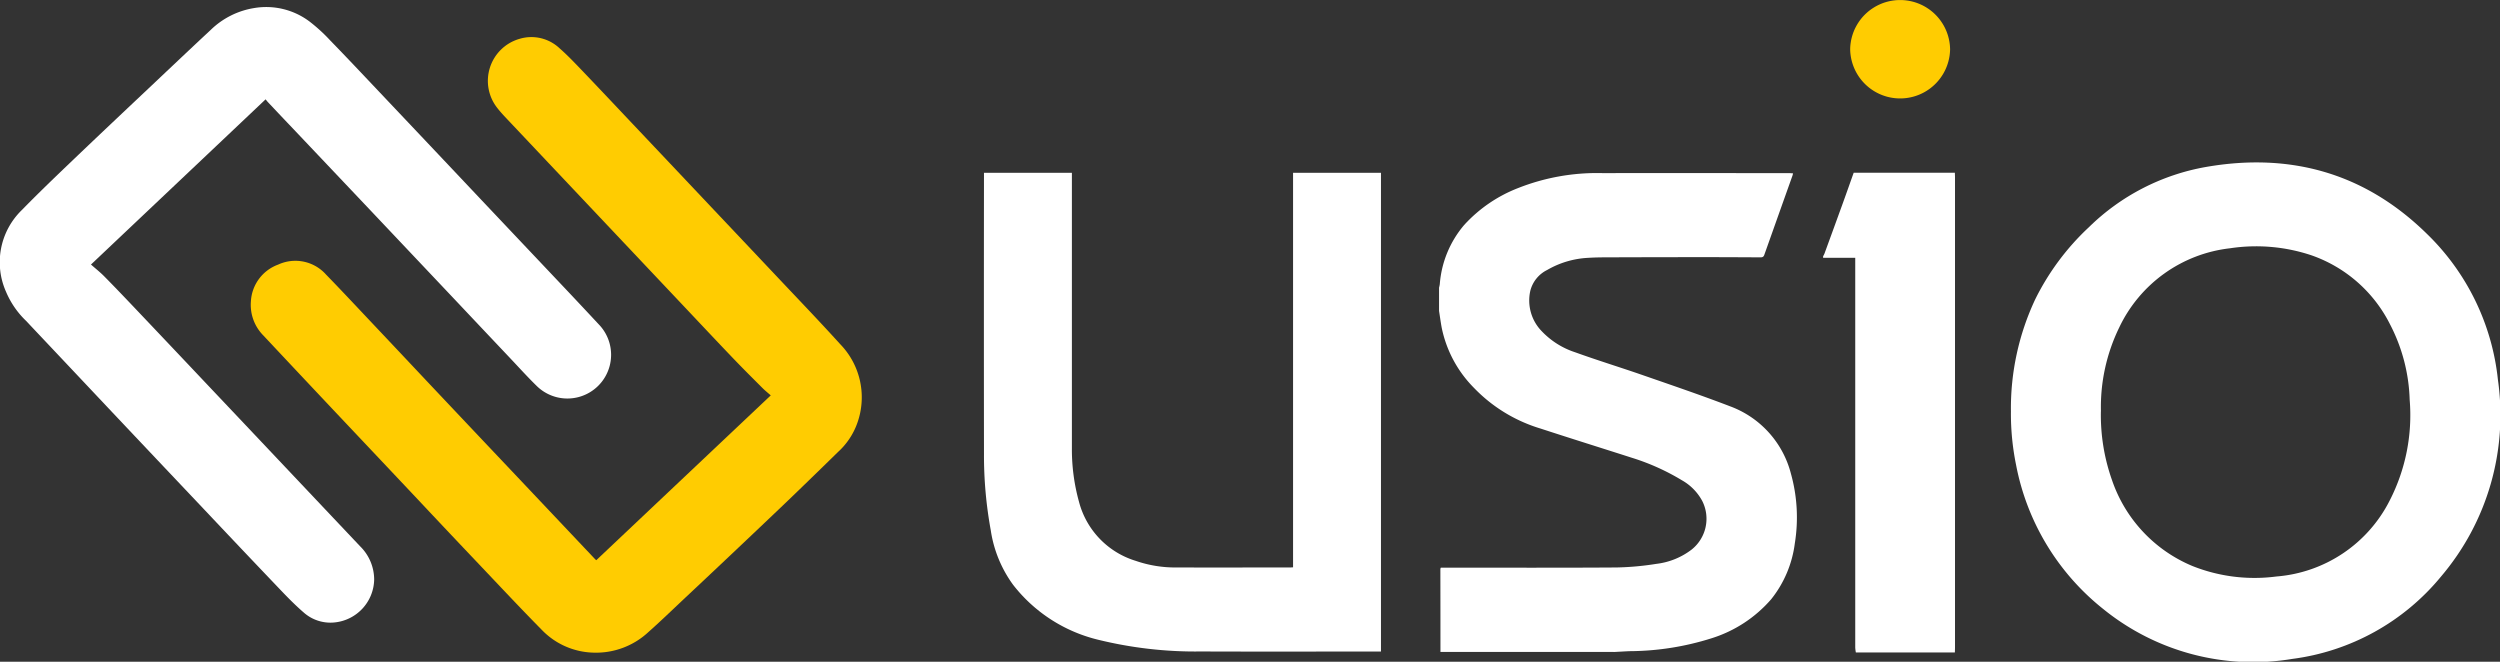 <svg xmlns="http://www.w3.org/2000/svg" xmlns:xlink="http://www.w3.org/1999/xlink" width="210.446" height="55.702" viewBox="0 0 210.446 55.702"><rect x="0" y="0" width="210.446" height="55.702" fill="#333333" stroke="none"/><defs><clipPath id="clip-path"><rect id="Rectangle_3" data-name="Rectangle 3" width="210.446" height="55.702" transform="translate(0 0)" fill="none"></rect></clipPath></defs><g id="Group_1" data-name="Group 1" transform="translate(0 0)"><g id="Group_1-2" data-name="Group 1" clip-path="url(#clip-path)"><path id="Path_1" data-name="Path 1" d="M169.277,34.629a21.551,21.551,0,0,1,2.052-9.447,21.049,21.049,0,0,1,4.515-6.06,18.683,18.683,0,0,1,9.83-5.064c7.137-1.248,13.409.515,18.613,5.621a20.008,20.008,0,0,1,5.985,12.3,20.975,20.975,0,0,1-4.779,16.54,19.433,19.433,0,0,1-12.534,6.947,20.038,20.038,0,0,1-15.912-4.2,20.375,20.375,0,0,1-7.337-12.131,21.482,21.482,0,0,1-.433-4.5m7.572-.008a16.4,16.4,0,0,0,.933,5.779,12.038,12.038,0,0,0,6.785,7.245,14.116,14.116,0,0,0,7.059.877,11.715,11.715,0,0,0,9.53-6.387,15.726,15.726,0,0,0,1.686-8.5,14.67,14.67,0,0,0-1.662-6.356A11.721,11.721,0,0,0,194.6,21.5a14.659,14.659,0,0,0-6.881-.6,11.791,11.791,0,0,0-9.332,6.681,15.268,15.268,0,0,0-1.533,7.042" fill="#fff"></path><path id="Path_2" data-name="Path 2" d="M108.848,47.759V14.545h7.4v40.3h-.344c-4.934,0-9.868.013-14.8-.005a34.336,34.336,0,0,1-8.734-1.005,12.913,12.913,0,0,1-7.079-4.594A10.358,10.358,0,0,1,83.4,44.631a34.89,34.89,0,0,1-.57-6.375q-.015-11.688,0-23.376v-.334h7.4v.385q0,11.421,0,22.843a16.538,16.538,0,0,0,.6,4.474A7.066,7.066,0,0,0,95.6,47.21a10.142,10.142,0,0,0,3.408.559c3.191.008,6.383,0,9.575,0,.071,0,.144-.007.265-.012" fill="#fff"></path><path id="Path_3" data-name="Path 3" d="M135.841,54.879H121.255q0-3.488-.007-6.974a.489.489,0,0,1,.036-.122h.375c4.8,0,9.6.019,14.4-.014a23.917,23.917,0,0,0,3.375-.305,6.039,6.039,0,0,0,2.968-1.205,3.315,3.315,0,0,0,.893-4.083,4.378,4.378,0,0,0-1.712-1.746,19.012,19.012,0,0,0-4.229-1.9c-2.558-.821-5.123-1.621-7.677-2.456a12.937,12.937,0,0,1-5.6-3.423,10.04,10.04,0,0,1-2.718-5.072c-.086-.467-.148-.937-.222-1.406V24.217a2.506,2.506,0,0,0,.062-.293,8.7,8.7,0,0,1,2.045-4.977,12.011,12.011,0,0,1,4.552-3.118,18.049,18.049,0,0,1,7.15-1.255c5.22-.014,10.439,0,15.658,0,.106,0,.211.011.333.019-.023.091-.031.141-.048.188q-1.188,3.334-2.373,6.672c-.066.188-.175.211-.342.21-1.583-.009-3.166-.017-4.749-.016q-4.059,0-8.119.015c-.551,0-1.1.008-1.652.044a7.63,7.63,0,0,0-3.424,1.025,2.685,2.685,0,0,0-1.406,1.729,3.7,3.7,0,0,0,.956,3.419,6.767,6.767,0,0,0,2.821,1.778c1.876.678,3.786,1.262,5.671,1.917,2.462.856,4.932,1.694,7.364,2.628a8.234,8.234,0,0,1,5.119,5.662,13.685,13.685,0,0,1,.33,5.877,9.426,9.426,0,0,1-1.988,4.7,10.966,10.966,0,0,1-5,3.281,23.207,23.207,0,0,1-6.922,1.093c-.445.02-.889.047-1.333.07" fill="#fff"></path><path id="Path_4" data-name="Path 4" d="M164.556,54.922h-8.334a3.3,3.3,0,0,1-.051-.417q0-16.188,0-32.377V21.7h-2.705v-.122c.039-.081.088-.158.119-.242q.776-2.12,1.545-4.242c.307-.849.606-1.7.91-2.552h8.518c0,.123.011.245.011.367q0,19.791,0,39.582c0,.142-.007.285-.011.427" fill="#fff"></path><path id="Path_5" data-name="Path 5" d="M164.156,4.145a4.206,4.206,0,0,1-8.411,0,4.206,4.206,0,0,1,8.411,0" fill="#ffcc01"></path><path id="Path_6" data-name="Path 6" d="M22.358,8.362q-7.371,6.975-14.7,13.907c.373.329.753.627,1.09.966.842.852,1.67,1.718,2.495,2.587q3.075,3.239,6.14,6.485,3.546,3.747,7.085,7.494,2.922,3.092,5.843,6.182a3.936,3.936,0,0,1,1.186,2.8A3.7,3.7,0,0,1,28.122,52.4a3.386,3.386,0,0,1-2.554-.839c-.669-.577-1.294-1.209-1.905-1.849q-3.288-3.444-6.556-6.911-3.854-4.07-7.7-8.143Q5.8,30.83,2.184,27A7.324,7.324,0,0,1,.51,24.567a6.119,6.119,0,0,1,1.333-6.891c1.421-1.455,2.892-2.862,4.362-4.267,2.177-2.082,4.371-4.146,6.562-6.214,1.66-1.568,3.316-3.137,4.986-4.692A6.787,6.787,0,0,1,21.381.68a6.068,6.068,0,0,1,4.682,1.137A14.089,14.089,0,0,1,27.8,3.407c1.4,1.439,2.774,2.9,4.152,4.356q4.261,4.5,8.515,9.009,3.471,3.671,6.94,7.339,1.5,1.585,2.983,3.18a3.68,3.68,0,0,1-5.2,5.208c-.766-.746-1.483-1.542-2.219-2.32q-2.323-2.456-4.643-4.916-3.6-3.808-7.2-7.615-3.21-3.39-6.421-6.777Q23.627,9.739,22.556,8.6c-.069-.072-.126-.152-.2-.239" fill="#fff"></path><path id="Path_7" data-name="Path 7" d="M50.194,47.157q7.348-6.942,14.687-13.874c-.237-.208-.475-.4-.688-.61-.841-.842-1.686-1.681-2.508-2.541-1.475-1.542-2.935-3.1-4.4-4.649L49.84,17.6q-3.387-3.587-6.774-7.174c-.4-.428-.821-.848-1.183-1.309a3.681,3.681,0,0,1,1.845-5.846,3.455,3.455,0,0,1,3.382.8c.65.568,1.248,1.2,1.846,1.821,1.441,1.506,2.869,3.023,4.3,4.538q3.171,3.352,6.339,6.708,3.031,3.207,6.061,6.416c1.7,1.8,3.411,3.585,5.072,5.418a6.422,6.422,0,0,1,1.455,6.592,5.986,5.986,0,0,1-1.62,2.464c-1.718,1.681-3.439,3.357-5.181,5.015q-3.92,3.73-7.868,7.433c-.969.914-1.929,1.839-2.926,2.724a6.467,6.467,0,0,1-4.638,1.738,6.251,6.251,0,0,1-4.346-1.92c-1.776-1.8-3.507-3.65-5.249-5.486q-2.717-2.86-5.417-5.737-3.48-3.69-6.962-7.377-2.91-3.087-5.811-6.182a3.663,3.663,0,0,1-1.043-2.893,3.492,3.492,0,0,1,2.286-3.067,3.455,3.455,0,0,1,4.035.834c1.315,1.351,2.6,2.73,3.895,4.1q2.409,2.552,4.812,5.107,3.8,4.027,7.61,8.052l6.34,6.707a1.212,1.212,0,0,0,.094.081" fill="#ffcc01"></path></g></g></svg>